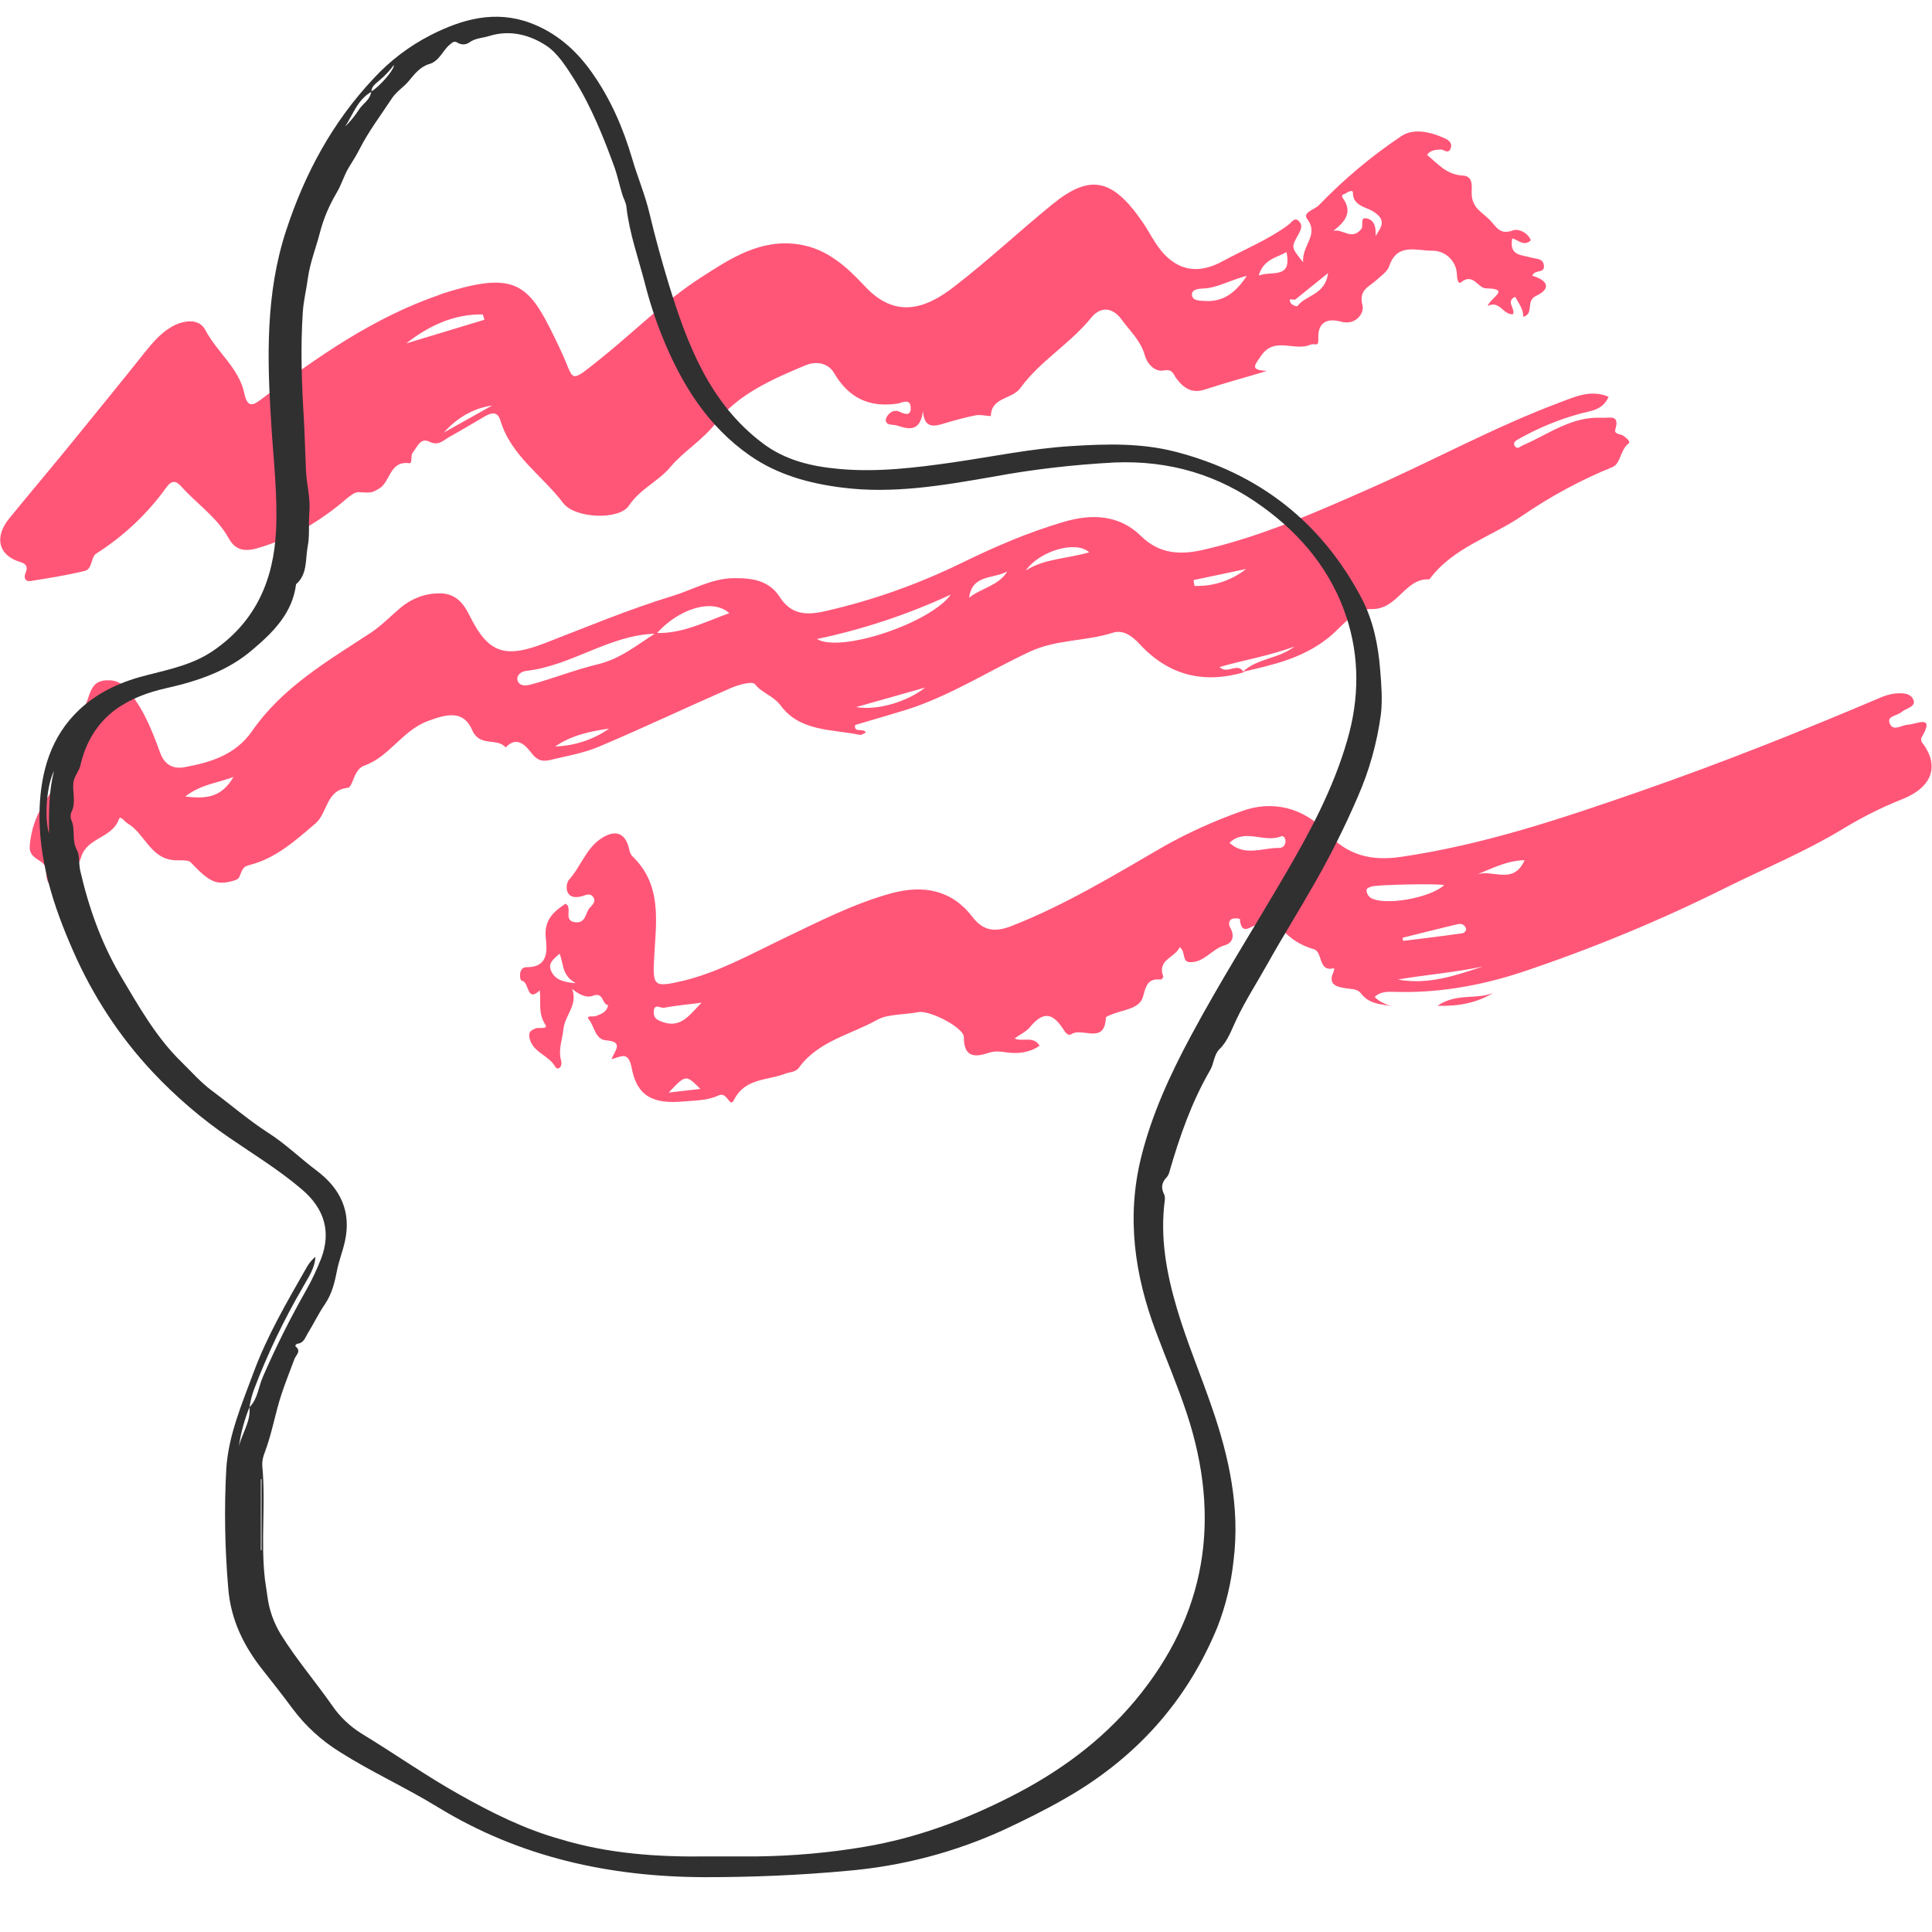 <?xml version="1.0" encoding="utf-8"?>
<!-- Generator: Adobe Illustrator 24.2.1, SVG Export Plug-In . SVG Version: 6.00 Build 0)  -->
<svg version="1.1" id="Layer_1" xmlns="http://www.w3.org/2000/svg" xmlns:xlink="http://www.w3.org/1999/xlink" x="0px" y="0px"
	 viewBox="0 0 800 800" style="enable-background:new 0 0 800 800;" xml:space="preserve">
<style type="text/css">
	.st0{fill:#FF5678;}
	.st1{fill:#303030;}
</style>
<path class="st0" d="M539.6,108.6c-0.6-7.1,6.7-11.2,1.7-17.9c-2.1-2.7,3-3.9,4.8-5.7c10.3-10.7,21.7-20.3,34.1-28.6
	c5.2-3.5,12.3-1.8,18.3,1c1.4,0.6,3,2,2.2,4c-1,2.7-2.8,0.4-4.2,0.5c-2,0.2-4,0.1-5.6,2.2c4.5,3.8,8.2,8.3,14.9,8.6
	c4.8,0.3,3.4,5.7,3.6,7.9c0.3,5.4,4,7.1,7.1,10.1s4.3,6.8,10,4.7c2.1-0.8,6,0.7,7.4,4.1c-2.8,2.7-5.2-0.1-7.7-0.8
	c-1.5,7.4,4.1,6.8,8,8c2,0.6,4.8,0.2,5.1,3.3c0.4,3.4-3.9,1.4-4.8,4.2c6.1,1.7,8.2,5.2,1.6,8.3c-4.6,2.1-0.6,7.4-5.4,8.7
	c0.2-3.1-1.8-5.5-3.3-8.3c-4.1,1.9,0.2,4.9-0.9,7.2c-4.3,0.3-5.4-5.9-10.5-3.4c1.3-3.6,9.8-7.1-0.7-7.3c-3.4-0.1-5.3-6.6-10.3-2.5
	c-1.3,1-1.7-1.9-1.7-2.8c0-5.7-4.5-10.3-10.2-10.3c-0.1,0-0.2,0-0.3,0c-5.9,0.1-14.3-3.4-17.5,6.3c-0.8,2.4-3.5,4.2-5.6,6.1
	c-3.1,2.7-7.2,4-5.5,10.3c0.8,3.1-2.8,8.4-8.9,6.7s-9.7,0.6-9.4,6.9c0.2,3.9-1.5,1.9-3.2,2.6c-6.6,3-14.9-3.6-20.5,4.6
	c-2.7,4-4.8,5.9,2.4,6.3c-8.6,2.6-17.2,4.9-25.7,7.7c-5.4,1.8-8.9-0.7-11.8-4.6c-1.4-1.9-1.5-4-5.3-3.3s-6.9-3-7.8-6.4
	c-1.7-6-6.1-9.9-9.5-14.6c-4.1-5.6-9-5.3-12.6-0.9c-8.8,10.9-21.2,17.9-29.4,29.2c-3.4,4.7-12.1,3.7-12.2,11.6
	c-2.1-0.1-4.4-0.7-6.4-0.3c-4.6,0.9-9.2,2.2-13.8,3.6c-4.1,1.2-7.5,1.2-7.9-5.4c-1.1,7.9-4.9,8-10.4,6.1c-2-0.7-5.2,0.1-5-2.6
	c0.1-1.3,2.5-4.7,5.7-3.2c2.5,1.2,4.8,1.7,4.6-1.8c-0.1-3.9-3.8-1.9-5.3-1.6c-11.8,1.8-20.4-2.3-26.4-12.6c-2.5-4.3-7.5-5-11.7-3.3
	c-13.7,5.7-28.2,12.1-37,23.6c-5.7,7.5-13.4,11.8-19.1,18.6c-5,5.9-12.6,9.1-17.2,16c-4.1,6.1-22.4,5.3-27.2-1.1
	c-8.6-11.4-21.6-19.5-26-34.2c-1.2-4-3.9-3.2-6.6-1.6c-4.8,2.8-9.6,5.7-14.5,8.4c-2.5,1.4-4.5,3.9-8.3,2s-5.1,2.4-6.9,4.5
	c-1,1.2,0,4.6-1.4,4.4c-8.3-1.1-7.8,7.8-12.5,10.5c-3.1,1.8-3,1.8-8.5,1.5c-1.6-0.1-3.5,1.5-5,2.7c-10.9,9.4-22.8,16.4-36.9,20.5
	c-6.1,1.8-9.5,0.2-11.9-4.1c-4.8-8.7-13-14.1-19.4-21.2c-2.2-2.5-4-3.2-6.4,0.1c-7.8,10.9-17.7,20.2-29,27.4
	c-2.4,1.5-1.5,6.4-4.8,7.2c-7.4,1.8-15,3-22.5,4.2c-1.9,0.3-3-1.2-2-3.4s0.4-3.7-2-4.4c-9.2-2.7-11.2-10.2-4.8-18.1
	c9.3-11.4,18.9-22.7,28.2-34.2s18.6-22.8,27.8-34.4c3.2-4,6.5-7.9,10.8-10.5c4.9-3,11.7-4.1,14.4,1c4.8,9.2,14,15.8,16.2,26.4
	c1.4,6.6,4.1,4.5,7.7,1.8c22.6-17.1,45.8-33.3,73-42.7c0.5-0.2,1-0.4,1.6-0.6c32.2-10.3,36.1-2.9,48.6,23.4
	c6.1,12.8,2.8,14.6,16.5,3.7c14-11.2,26.7-24.1,41.8-33.8c12.3-7.9,24.5-16,40.4-13.6c11.7,1.8,19.8,9.3,27.2,17.2
	c12.2,13.2,24.4,10.2,37.1,0.3c13.9-10.7,26.7-22.7,40.3-33.8c15.8-13,25.1-11.2,37.6,6.9c2.7,3.9,4.8,8.3,7.8,12
	c7.1,8.6,15.7,9.7,25.4,4.4c9.2-5,18.9-8.9,27.3-15.1c1.3-0.9,2.7-3.8,4.7-1.1c1.4,1.8,0.1,3.8-0.8,5.5
	C534.7,102.4,534.6,102.4,539.6,108.6z M569.6,97.7c2.9-4.3,4.3-6.8-1.1-10.2c-2.8-1.8-8.4-2.2-8.3-7.9c0-1-2-0.3-2.8,0.4
	c-0.6,0.5-2.5,0.4-1.3,2.1c4.1,5.8,0.9,9.7-4,13.5c4-1,7.6,4.2,11.6-0.8c1.1-1.3-1-5.5,2.8-4.2C569.2,91.5,569.8,94.2,569.6,97.7z
	 M200.6,132.4c-0.2-0.7-0.5-1.4-0.7-2.2c-11.9-0.2-22.2,4.6-31.7,12L200.6,132.4z M516.3,114.2c-7.3,1.9-12.5,5.2-18.6,5.3
	c-1.8,0.1-4.5,0.4-4.1,2.9c0.3,2,2.8,2.1,4.8,2.2C505.9,125.2,511.3,121.8,516.3,114.2L516.3,114.2z M521.2,114.1
	c5.4-2.1,13.9,1.7,11.5-9.7C528.3,106.8,523.2,107.4,521.2,114.1L521.2,114.1z M549.9,113.1L536.4,124c-0.7,0.5-3.4-1.2-1.9,1.6
	c0.7,0.7,1.7,1.2,2.7,1.2C540.6,122.1,548.8,122.2,549.9,113.1L549.9,113.1z M183.8,179.1l20-11.2
	C195.8,169.1,189.3,173,183.8,179.1L183.8,179.1z"/>
<path class="st0" d="M515,278.4c-16.7,4.8-31.1,1.3-43.1-11.7c-3-3.2-6.7-6.1-11.1-4.7c-11.3,3.6-23.4,2.7-34.5,7.9
	c-17.1,8-33.1,18.4-51.3,24.1c-6.9,2.1-13.8,4.1-20.9,6.2c-0.7,3.6,3.7,1,4.4,3.2c-0.9,0.3-1.7,1-2.4,0.9
	c-11.6-2.4-24.8-1.3-32.8-12.1c-3-4.1-7.7-5.1-10.7-8.9c-1.1-1.4-7,0.3-10.2,1.7c-18.1,7.9-36,16.4-54.2,24.1
	c-6.3,2.7-13.3,3.9-20,5.5c-2.9,0.7-5.3,0.8-7.9-2.5c-2-2.5-5.9-8-10.9-2.6c-3.6-4.2-10.8,0-13.9-7.2c-3.5-8.1-10-6.8-17.9-3.9
	c-11,3.9-16.2,14.9-26.7,18.6c-2.2,0.8-3.4,2.8-4.3,5c-0.6,1.5-1.5,4.1-2.5,4.2c-9.2,0.9-8.4,10.5-13.5,14.8
	c-8.1,6.9-16,14.1-26.6,17c-3.3,0.9-3.2,1-5,5.3c-0.3,0.8-1.7,1.2-2.7,1.5c-6.9,1.9-9.8,0.2-17.2-7.6c-1.4-1.5-5.2-0.7-7.8-1.1
	c-9.2-1.2-11.5-11-18.4-15.1c-1.3-0.7-3.1-3.6-3.7-1.7c-2.8,7.8-13.2,7.5-15.6,15.6c-0.7,2.6-2.8,4.8-4.4,7.1
	c-1.8,2.5-4.1,5.4-7.2,4.9c-2.6-0.4-2.9-4-2.9-6.4c0.1-4.9-7.2-4-6.8-10.2c0.5-6.7,2.8-13.2,6.6-18.8c8.8-13.1,12.6-28,17.6-42.5
	c1.4-4.2,2.7-7.1,7.6-7.3c4.6-0.2,6.8,1.5,9.9,5.4c6,7.6,9.2,16.1,12.4,24.8c1.8,4.8,5.3,6.6,9.9,5.8c10.9-2,21.2-5.1,28.1-15
	c12.6-18.2,31.3-29,49.3-40.8c4.2-2.8,8.1-6.8,12.1-10.2c4.5-3.8,10.1-6,16-6c6.3-0.1,9.8,3.4,12.6,9.1c7.7,15.7,14.6,17.9,31,11.6
	c17.6-6.8,35-14.1,53-19.6c8.3-2.5,16-7.2,25.2-7.4c7.8-0.1,14.8,0.9,19.2,7.7c4.7,7.4,11,7.7,18.3,6.1c19.7-4.4,38.8-11.2,56.9-20
	c13.9-6.8,28-12.9,42.8-17.2c11.1-3.2,22.5-3,31.6,5.9c7.5,7.4,16,8,25.7,5.8c24.2-5.5,46.8-15.6,69.3-25.5
	c26.3-11.6,51.6-25.5,78.6-35.6c6.4-2.4,12.8-5.4,20.1-2.3c-2.5,5.6-7.4,5.8-11.5,6.9c-8.9,2.4-17.4,5.9-25.4,10.4c-1,0.6-3,1.4-2,3
	c1.2,1.8,2.2,0.2,3.8-0.4c10.5-4.6,20-11.9,32.3-11.2c3,0.2,7.5-1.6,5.6,4.7c-0.7,2.3,2.2,1.9,3.4,2.8s3,2.4,2.1,3.1
	c-3.5,2.6-3.3,8.4-6.7,9.8c-13.1,5.3-25.6,12.1-37.3,20.1c-12.8,8.8-28.8,13.2-38.5,26.4c-10.3-0.6-13,12.6-24.1,12.3
	c-7.2-0.2-12.3,7.7-17.9,12c-10.7,8.5-22.9,11.1-35.3,14c6-5.7,15-5.4,21.4-10.5c-10,3.8-20.6,5.5-31,8.5
	C508.3,279.5,512.5,273.9,515,278.4z M271.8,262.4c-19.3,0.3-35,13.3-53.9,15.4c-2,0.2-4.2,1.8-3.6,3.9c0.8,2.6,3.5,2.3,5.7,1.7
	c9.2-2.5,18.2-6.1,27.4-8.3c9.6-2.3,16.4-8.1,24.2-13c10.9,0.4,20.3-4.6,30.4-8.2C295.1,247.7,281.3,251.8,271.8,262.4L271.8,262.4z
	 M393.7,246.2c-17.7,8.2-36.3,14.4-55.4,18.4C348,270.5,385.3,258,393.7,246.2L393.7,246.2z M451,228.7c-5.3-5-20.5-0.7-26.2,7.5
	C432.6,231.2,442,231.4,451,228.7z M76.7,329.8c9.2,1.2,15.2,0.1,20-8.1C89.6,324.4,83.4,324.7,76.7,329.8z M401.3,247.5
	c4.9-4,12.2-4.9,15.8-10.9C411.5,239.8,402.5,237.7,401.3,247.5L401.3,247.5z M354.5,292.8c9,1.5,21.3-2.3,28.6-8.1L354.5,292.8z
	 M252.2,301.7c-7.7,1.1-15.5,2.7-22.3,7.4C237.9,308.8,245.7,306.3,252.2,301.7L252.2,301.7z M494.2,240.2l0.4,2.4
	c7.7,0.3,15.3-2.2,21.4-7L494.2,240.2z"/>
<path class="st0" d="M420.1,430c3.4,1.6,7.6-1.3,10.4,3c-4.2,2.9-8.8,3.4-13.5,2.8c-2.5-0.4-4.9-0.7-7.4,0.1c-6,2-10.5,2-10.5-6.5
	c0-3.9-14.2-11.2-18.8-10.3c-5.7,1.1-12.8,0.8-16.9,3.1c-11,6.2-24.5,8.8-32.5,19.8c-1.5,2.1-3.8,1.8-5.8,2.6
	c-7.4,2.9-16.6,1.7-21.2,10.9c-1.8,3.6-2.6-3.7-6.4-1.9c-4.3,2.1-9.8,2.1-14.7,2.5c-12.2,1.1-19-2.1-21.2-13.7
	c-1.4-7.5-4.4-4.8-8.4-3.8c1.5-3.7,5.1-7.2-2.1-7.8c-4.7-0.3-4.9-5.7-7.2-8.6c-1.6-2,1.8-1,2.9-1.5c2.1-0.8,4.5-1.6,5-4.5
	c-2.6-0.3-1.8-5.6-6.2-3.9c-2.8,1.1-5.8-0.5-8.7-2.8c2.5,6.6-3,10.9-3.6,16.6c-0.4,4.2-2.2,8.5-1,12.9c0.8,3-1.4,4.4-2.4,2.7
	c-2.7-4.9-9.6-5.9-10.7-12.2c-0.4-2.5,1-2.9,2.4-3.6s5.7,0.6,4.1-1.8c-3-4.7-1.6-9.3-2.2-14c-5.6,5.3-4.2-3.7-7.5-4
	c-0.8-0.1-1.6-5.6,2-5.6c9.3,0.1,8.5-7.3,8-12c-0.8-7.4,3-10.9,8.2-14.3c3.1,1.6-1.3,7.3,4.2,7.7c4.4,0.3,3.9-4.1,5.9-6.1
	c1.1-1.1,2.6-2.6,1.3-4.4s-3.2-0.7-4.6-0.3c-7.6,2.1-6.9-5.2-5.4-6.8c4.8-5.3,6.9-12.6,12.9-16.8c6.4-4.5,10.8-2.6,12.2,4.9
	c0.2,0.8,0.6,1.6,1.2,2.2c12.3,11.8,9.8,27,9,41.5c-0.7,12.4-0.3,12.9,12.1,10c14.3-3.5,27.1-10.6,40.2-16.9
	c15.1-7.2,30-15,46.2-19.4c12.9-3.4,24.6-1.4,33.2,9.8c4.5,5.9,9.4,6.5,16.1,3.9c22.3-8.7,42.8-21.2,63.5-33.2
	c10.2-5.7,20.9-10.5,31.9-14.4c12.7-4.7,25.8-1.5,35.2,8.8c8.7,9.6,18.7,11.9,30.9,10.1c34.3-5,66.9-16,99.4-27.3
	c33.6-11.7,66.5-24.8,99.2-38.7c1.8-0.8,3.7-1.3,5.6-1.6c3.1-0.3,7-0.4,8,2.9c0.8,2.6-3.2,3.2-5.1,4.8s-6.1,1.5-4.8,4.7
	c1.4,3.4,4.8,0.7,7.4,0.5c3.5-0.1,11.7-4.7,5.7,5.4c-0.2,0.7-0.1,1.5,0.4,2.1c7.5,9.9,3.7,18.6-8.5,23.4
	c-8.6,3.4-16.8,7.6-24.7,12.4c-15.2,9.2-31.6,16-47.4,23.8c-27.6,13.8-56.1,25.6-85.4,35.4c-17.1,5.6-34.7,8.7-52.8,8.1
	c-2.9-0.1-5.6-0.1-8,2.1c2.1,2.1,4.9,3.4,7.8,3.9c-4.8-0.9-9.9-0.7-13.4-5.3c-1.5-1.9-3.5-1.8-5.8-2.1c-3-0.5-8.5-0.9-5.6-6.9
	c0.2-0.5,0.2-1,0.3-1.5c-7,1.8-4.5-6.8-8.6-7.9c-5-1.4-9.5-4.2-12.9-8c-2.7-2.9-6.6-2.7-10.1-2.2c-3,0.5-6.9,5.1-7.5-2.3
	c-1-0.3-2-0.3-3-0.1c-1.7,0.6-1.7,2.3-1.1,3.5c2,3.4,1.3,6.5-2.1,7.5c-5.4,1.5-8.7,7.4-14.7,7c-3.1-0.2-1.5-4.4-4-6.2
	c-1.9,4.4-9.5,5.1-6.8,12.2c0.1,0.2-0.7,1.2-1,1.2c-5.4-0.5-6.1,2.3-7.4,7.1c-1.4,5.2-8.5,5.4-13.3,7.5c-0.8,0.3-2.1,0.8-2.1,1.2
	c-0.4,11.3-9.8,3.9-14.2,6.8c-1.4,0.9-2.6-0.6-3.6-2.3c-4.4-6.7-8.2-6.8-13.1-1.2C425.4,427,422.6,428.2,420.1,430z M598,366.5
	c-2.4-0.7-27.8-0.2-30.1,0.6c-1.1,0.4-2.4,0.7-2,2.1c0.2,1.1,0.8,2,1.7,2.6C573.5,375.2,592.3,371.8,598,366.5z M509.1,349
	c6.3,5.8,13.7,2,20.6,2.1c1.6,0,2.5-1.1,2.6-2.7c0.1-1.2-0.8-2.5-1.8-2.1C523.5,349.2,515.5,342.8,509.1,349z M290.5,415.2
	c-5.2,0.7-10.4,1.1-15.5,2.1c-1.4,0.3-4.2-2.1-4.3,1.7c-0.1,2.8,1.7,3.5,4,4.3C282.2,425.8,285.9,419.8,290.5,415.2z M614,400.2
	c-11.6,2.5-23.5,3.4-35.2,5.4C591.3,407.9,602.6,404,614,400.2z M580.8,388.3l0.2,1.3c8.3-1,16.5-2,24.8-3.2
	c0.7-0.3,1.2-0.9,1.3-1.6c-0.2-1.4-1.5-2.4-2.9-2.2c-0.1,0-0.1,0-0.2,0C596.2,384.4,588.5,386.4,580.8,388.3z M631.3,356.2
	c-7.4,0.1-13.6,3.5-20,6C617.8,359.6,626.6,366.8,631.3,356.2L631.3,356.2z M231.7,394.9c-2.5,2.3-4.9,3.9-3.5,7.1s4.2,4.7,10.2,5.1
	C232.5,403.8,233.5,399.2,231.7,394.9z M290,450.9c-6-6-6-6-13.1,1.5L290,450.9z"/>
<path class="st0" d="M618.4,411.1c-6.8,4.1-14,5.6-23.2,5.4C603.1,411,611.4,414.1,618.4,411.1z"/>
<path class="st1" d="M103.3,582.7c3.5-3.5,3.7-8.5,5.6-12.7c5.3-12.2,11.3-24.2,17.9-35.8c2.4-4.2,4.4-8.6,6.2-13.1
	c4.1-10.9,1.5-20.5-8-28.6s-20-14.5-30.2-21.5c-11.4-7.8-22-16.9-31.5-27c-13.8-14.7-24.9-31.7-33-50.2
	C22,375,15.7,355.5,16.4,334.6C17,319.3,21.1,305,32.7,294c8.1-7.7,18.1-12,28.8-14.6c9.4-2.4,18.8-4.4,27-10.1
	c17.4-12,24.8-29.1,25.8-49.6c0.7-14.9-1.1-29.6-2-44.4c-1.7-26.9-2.4-53.8,6.2-79.9c7.7-23.5,19.1-44.7,36.1-62.8
	c6.8-7.4,14.8-13.5,23.8-18.1c13-6.6,26.6-10.4,41.2-5c10.7,4,18.9,11.2,25.4,20.4c7.8,11,13,23,16.8,35.9c2.2,7.6,5.4,15,7.2,22.8
	c2.3,9.7,5,19.4,7.9,29c7.7,25,16.9,49.4,39,66c9.4,7.1,20.4,9.6,31.8,10.6c15.7,1.4,31.2-0.5,46.7-2.7c16.5-2.4,32.8-5.8,49.4-6.8
	c14.3-0.9,28.6-1.3,42.7,2.3c34.7,8.9,60.6,29.1,77.3,60.7c4.8,9.2,6.9,19.3,7.7,29.7c0.5,6.1,1,12.3,0.3,18.4
	c-1.6,11.8-4.8,23.3-9.6,34.2c-5.3,12.3-11.3,24.3-18,36c-6.3,11.1-13.1,21.9-19.3,33c-4.3,7.7-9.1,15.1-12.9,23.1
	c-2,4.1-3.5,8.9-7.1,12.4c-2.3,2.3-2.2,6-3.9,8.8c-7.6,13.1-12.5,27.2-16.7,41.7c-0.2,0.9-0.6,1.8-1.2,2.5c-2.2,2.2-2.4,4.5-1,7.2
	c0.3,0.8,0.3,1.6,0.2,2.4c-2,15.3,0.7,30,5,44.6c4.1,13.9,9.8,27.3,14.5,41c7.1,20.5,11.7,41.5,9,63.4c-1,9.4-3.2,18.6-6.6,27.4
	c-12.7,31.1-34.1,54.7-63.3,71.3c-8,4.6-16.3,8.7-24.6,12.6c-20.8,9.6-43,15.4-65.8,17.3c-19.5,1.8-39,2.6-58.6,2.6
	c-39.4-0.1-76.6-8.2-110.6-29c-13.2-8.1-27.4-14.5-40.5-22.8c-7.6-4.7-14.2-10.7-19.6-17.9c-3.9-5.3-8-10.5-12.1-15.7
	c-8.1-10.1-13.6-21.2-14.6-34.4c-1.4-16.4-1.7-32.8-0.8-49.3c0.9-14,6.5-26.9,11.3-39.9c5.7-15.4,14-29.5,22.1-43.7
	c0.9-1.6,2.1-3,3.5-4.2c-0.2,4.7-2.8,8.3-4.9,12.1c-8,13.7-14.9,28-20.5,42.8C104.3,577.7,103.7,580.2,103.3,582.7
	c-2.1,5.2-3.6,10.7-4.4,16.3C100.2,593.5,103.9,588.7,103.3,582.7z M153.8,38c-5.8,3.3-7.6,9.4-10.9,14.4c2.2-2.1,4.1-4.5,5.8-7.1
	c1.6-2.5,4.7-4,5-7.4c3.2-1.8,9.6-8.9,9.4-11c-1.7,2.3-3.7,4.5-5.9,6.3C155.7,34.6,153.8,35.6,153.8,38z M293,768.7
	c6.9,0,13.7,0,20.6,0c14.9-0.2,29.8-1.5,44.5-4c21.3-3.6,41.3-11,60.5-20.8c19.7-10,37.2-22.7,51.4-39.7
	c29.7-35.6,35.8-75.5,21.4-119c-3.8-11.5-8.6-22.6-12.8-33.9c-8.8-23.4-12.2-47.3-6.1-72c4.4-17.8,12-34.3,20.6-50.3
	c12.1-22.6,25.8-44.2,38.7-66.3c10.5-17.9,20.3-36.1,26.1-56.3c5-17.2,5.1-34.5-0.5-51.3c-6.3-18.7-18.4-33.5-34.4-45.1
	c-18.3-13.4-38.7-19.4-61.4-18.5c-16.9,0.9-33.7,2.8-50.4,5.9c-20.7,3.6-41.4,7.2-62.5,4.5c-13.6-1.7-26.7-5.3-38.1-13.2
	c-17.7-12.3-28.5-29.8-36.4-49.4c-2.9-7.2-5.3-14.6-7.2-22.1c-2.7-10.4-6.4-20.7-7.6-31.4c-0.2-2.1-1.2-3.5-1.7-5.2
	c-1.1-3.6-1.9-7.3-3.1-10.9c-4.6-12.7-9.6-25.2-16.8-36.8c-3.3-5.2-6.9-10.9-11.6-14c-6.7-4.4-14.9-6.7-23.6-4
	c-2.8,0.9-5.7,0.8-8.3,2.7c-1.4,1-3.2,1-4.6,0.2c-1.6-1-2.2-0.4-3.6,0.8c-2.9,2.5-4.2,6.7-8.3,7.9c-3.8,1.1-6.2,4.2-8.5,7
	c-2.1,2.6-5,4.2-7,7.2c-4.6,7-9.7,13.7-13.5,21.2c-1.3,2.6-2.9,5-4.4,7.5c-2,3.3-3,7.1-5,10.4c-3,5.1-5.4,10.6-6.9,16.4
	c-1.6,6.3-4.1,12.4-5,18.9c-0.6,4.7-1.8,9.3-2.1,14c-1,14.6-0.5,29.2,0.4,43.9c0.4,7.4,0.6,14.8,0.9,22.1c0.3,5.6,1.9,11.2,1.4,16.9
	c-0.4,4.8,0.2,9.9-0.7,14.3c-1,5.2,0,11.5-4.8,15.6c-1.5,12-9.5,19.9-18,27.1c-10.2,8.8-22.6,13-35.5,15.9c-7.7,1.7-15.1,4.4-21.4,9
	c-7.6,5.7-12.3,13.7-14.4,23c-0.6,2.5-2.5,4.4-2.9,7c-0.5,4.1,1.2,8.3-0.8,12.3c-0.5,1.1-0.5,2.4,0,3.5c1.7,3.9,0,8.3,2.3,12.4
	c1.1,1.9,0.7,5.6,1.3,8.3c3.5,15.3,8.7,30,16.7,43.6c7.5,12.6,14.7,25.5,25.3,35.8c4.1,4,7.8,8.3,12.5,11.8
	c7.8,5.8,15.2,12.2,23.4,17.5c7.2,4.6,13.3,10.6,20.1,15.7c9.7,7.3,14.4,16.9,11.6,29.3c-0.9,4.1-2.5,8-3.3,12.2
	c-0.9,4.7-2.1,9.6-5,13.8c-2.6,3.8-4.6,8-7,11.9c-1.1,1.7-1.6,4.1-4.3,4.4c-0.4,0-1.2,0.8-0.8,1.1c2.5,2.1,0.1,3.6-0.5,5.3
	c-1.8,4.9-3.8,9.8-5.4,14.7c-2.6,7.9-3.9,16.1-6.9,24c-0.7,1.7-1.1,3.6-1,5.4c1.5,15.7-0.7,31.4,1.1,47.1c0.3,2.3,0.7,4.5,1,6.8
	c0.7,5.7,2.6,11.1,5.6,16c6.4,10.3,14.3,19.5,21.3,29.5c3.2,4.7,7.4,8.6,12.2,11.6c13.7,8.3,26.8,17.6,40.8,25.4
	c13.2,7.4,26.6,14.1,41.2,18.2C251.8,767.6,272.3,769,293,768.7z M22.4,319.2c-3.1,5.9-4.1,19.3-2.1,26
	C20.2,336.1,20.2,327.5,22.4,319.2z M108,641.9h0.3v-29.4H108V641.9z"/>
</svg>
